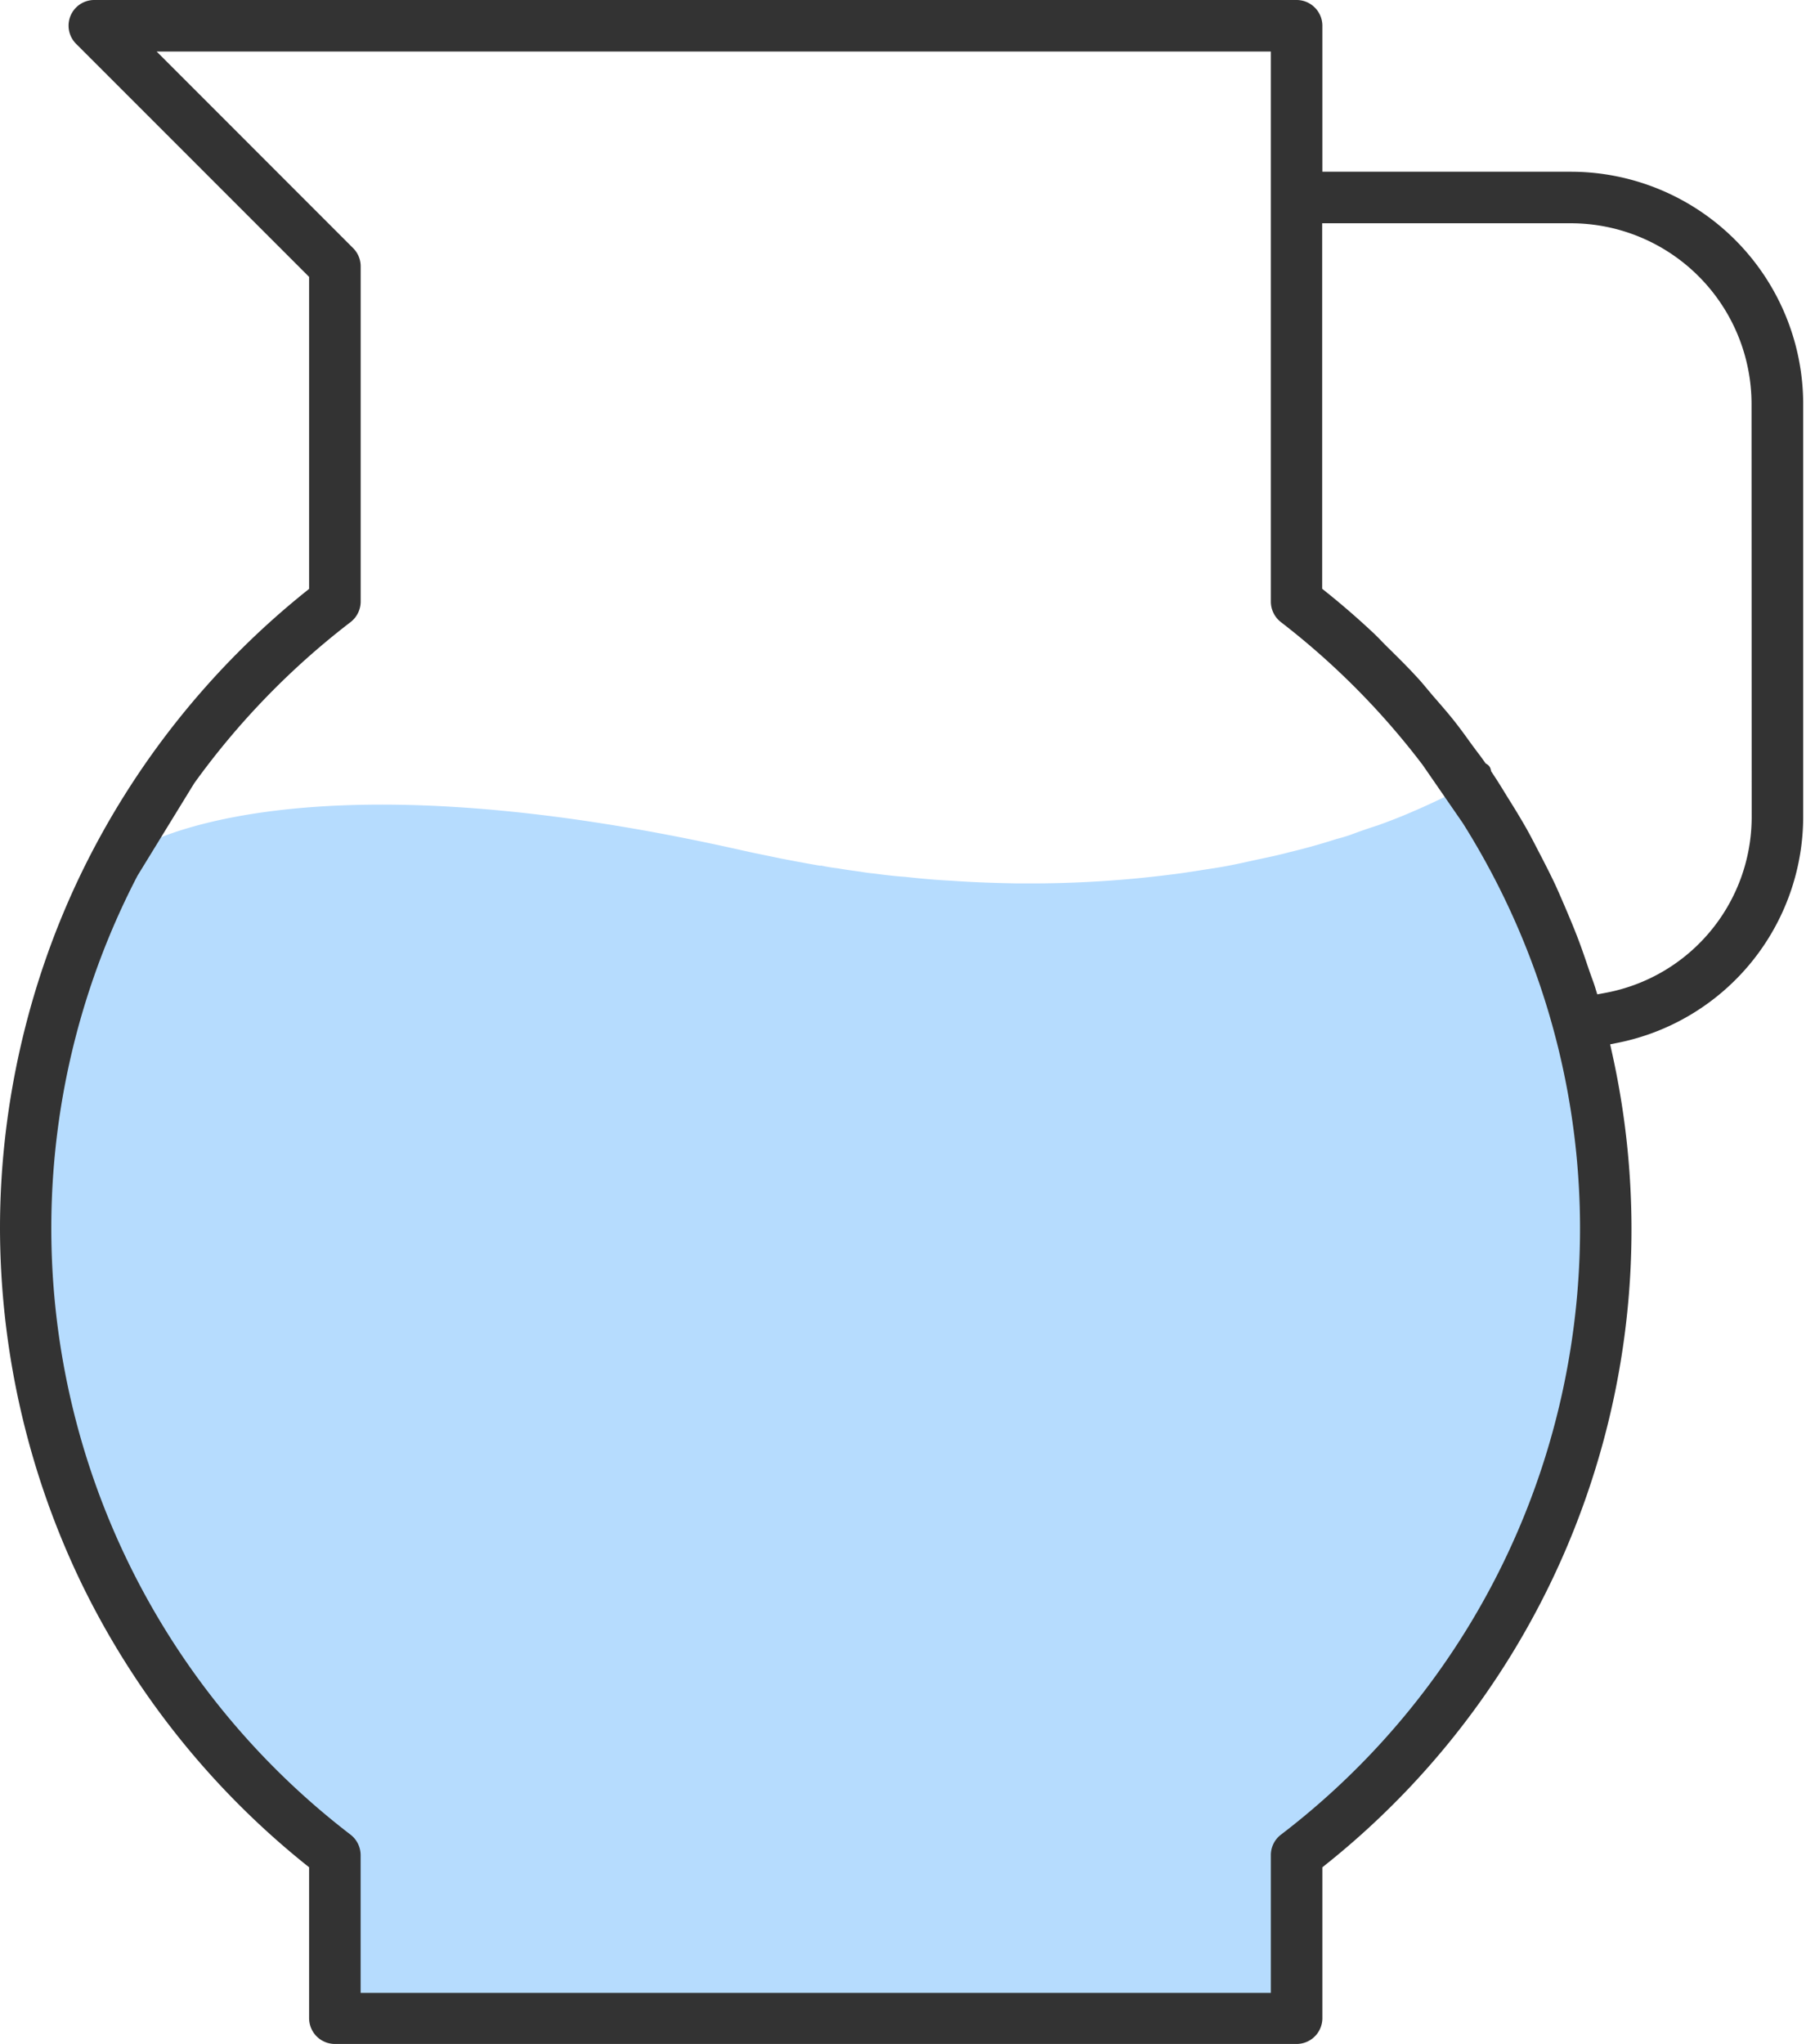 <svg xmlns="http://www.w3.org/2000/svg" xmlns:xlink="http://www.w3.org/1999/xlink" width="38" height="43" viewBox="0 0 38 43"><defs><path id="6gzoa" d="M354.885 1028.84a16.585 16.585 0 0 1-6.504 13.183v3.44h-20.236v-3.44a16.597 16.597 0 0 1-4.53-21.024c.057-.036.13-.072.194-.108 0 0 3.202-2.168 12.813 0l.196.043.628.13c.268.051.528.101.788.145a.083.083 0 0 0 .043 0c.115.026.23.045.347.058.16.029.326.05.485.072.086.015.18.029.267.036.224.029.448.058.672.072.325.036.636.065.947.08.492.036.968.05 1.43.058h.217a23.346 23.346 0 0 0 3.007-.188c.303-.036.592-.087.882-.13.289-.044.556-.102.816-.16.26-.057.52-.108.76-.173.36-.086.693-.18 1.01-.282.11-.029.21-.057.312-.094.192-.072.38-.137.563-.195.26-.093.5-.188.716-.282.354-.151.636-.289.845-.39.08-.043.152-.08.21-.115.123-.065.188-.102.21-.116a16.53 16.53 0 0 1 2.912 9.38"/><path id="6gzob" d="M358.941 1020.165a4.856 4.856 0 0 1-3.882 4.769l-.18.036.04.18c.697 3.129.501 6.38-.566 9.403a17.075 17.075 0 0 1-5.461 7.676l-.068.054v3.175a.543.543 0 0 1-.542.542h-20.236a.543.543 0 0 1-.542-.542v-3.175l-.068-.054a17.254 17.254 0 0 1-4.743-5.963 17.255 17.255 0 0 1-1.693-7.43c0-2.556.585-5.125 1.693-7.43a17.253 17.253 0 0 1 4.743-5.963l.068-.054v-6.564l-4.9-4.9a.54.54 0 0 1 .383-.925h25.295c.298 0 .542.243.542.542v3.071h5.239a4.892 4.892 0 0 1 4.878 4.879zm-4.95 11.534c.71-3.948-.077-7.99-2.213-11.384l-.843-1.221a16.038 16.038 0 0 0-2.983-3.006.546.546 0 0 1-.212-.431v-11.573h-23.444l4.133 4.135c.101.1.16.24.16.383v7.055c0 .167-.08.328-.212.43a16.205 16.205 0 0 0-3.291 3.392l-1.194 1.945-.006.012a16.073 16.073 0 0 0 4.49 20.161.547.547 0 0 1 .212.43v2.899h19.152v-2.898a.54.54 0 0 1 .211-.43 15.999 15.999 0 0 0 6.04-9.9zm.775-7.809c1.8-.33 3.1-1.897 3.091-3.726l-.003-8.673a3.805 3.805 0 0 0-3.794-3.794h-5.24v7.69l.068.054c.343.274.68.566 1 .866.06.056.118.115.175.174.041.042.082.085.124.126l.029.028c.2.198.408.402.6.613.072.076.137.154.206.237l.125.149.095.109c.148.171.288.333.422.508.08.104.158.21.235.318l.09.124.097.13c.052.068.103.136.152.207l.021.03.032.02c.04.025.066.064.076.109l.008.036.02.03.016.025a11.108 11.108 0 0 1 .253.4l.075.121c.155.247.277.45.383.637.082.146.16.298.236.445l.042.081c.109.21.22.427.322.643.07.153.138.311.204.464l.034.081c.078.183.179.424.27.667.067.18.128.36.2.572.019.057.04.114.06.17.026.07.05.137.071.204l.047.154z"/></defs><g><g transform="translate(-321 -1003)"><use fill="#b6dcfe" xlink:href="#6gzoa"/></g><g transform="translate(-321 -1003)"><use fill="#333" xlink:href="#6gzob"/></g></g></svg>